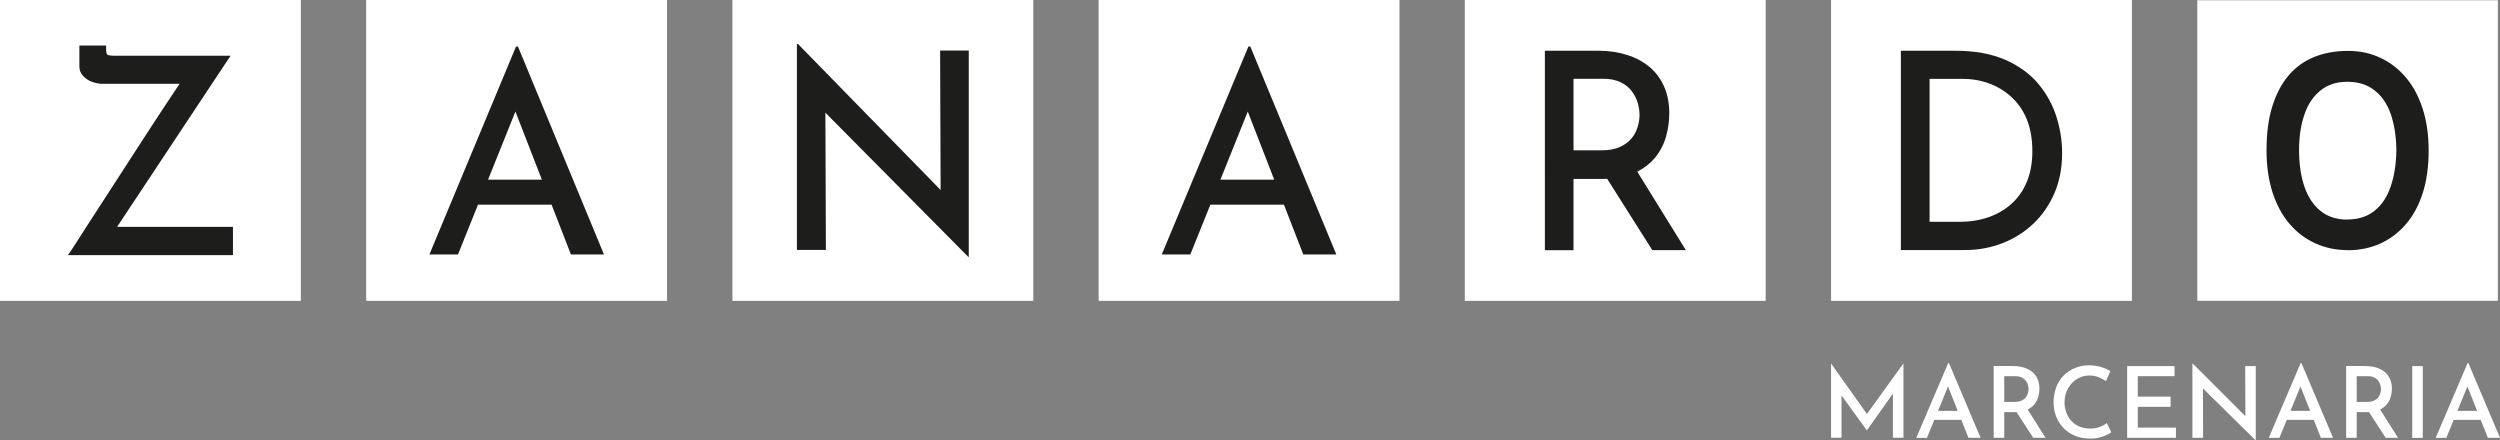 <?xml version="1.0" encoding="UTF-8"?>
<svg id="Camada_2" data-name="Camada 2" xmlns="http://www.w3.org/2000/svg" viewBox="0 0 289.75 51.03">
  <rect x="0" y="0" width="289.75" height="51.03" fill="#808080" stroke="none"/>
  <defs>
    <style>
      .cls-1 {
        fill: #fff;
      }

      .cls-1, .cls-2 {
        stroke-width: 0px;
      }

      .cls-2 {
        fill: #1d1d1b;
      }
    </style>
  </defs>
  <g id="Camada_7" data-name="Camada 7">
    <rect class="cls-1" width="34.87" height="34.87"/>
    <rect class="cls-1" x="42.44" width="34.87" height="34.87"/>
    <rect class="cls-1" x="84.89" width="34.87" height="34.87"/>
    <rect class="cls-1" x="127.33" width="34.87" height="34.87"/>
    <rect class="cls-1" x="169.77" width="34.87" height="34.87"/>
    <rect class="cls-1" x="212.22" width="34.87" height="34.87"/>
    <rect class="cls-1" x="254.67" y=".03" width="34.83" height="34.83"/>
    <path class="cls-2" d="m7.86,29.58c.19-.25.5-.72.94-1.4.44-.68.97-1.5,1.58-2.46.62-.96,1.29-2,2.02-3.12.73-1.13,1.48-2.28,2.24-3.46.76-1.18,1.51-2.33,2.24-3.46.73-1.13,1.41-2.16,2.02-3.09.62-.93,1.15-1.74,1.6-2.41.45-.67.77-1.13.96-1.39l.41.92h-10c-.42,0-.83-.08-1.24-.24-.41-.16-.75-.39-1.02-.69-.27-.3-.41-.66-.41-1.08v-2.42h3.1v.45c0,.38.07.6.22.65.15.05.4.08.75.08h13.45l-13.42,20.24-.19-.41h13.89v3.28H7.86Z"/>
    <path class="cls-2" d="m49.77,29.49l10.04-24.1h.22l9.97,24.1h-3.83l-7.28-18.74,2.38-1.63-8.19,20.37h-3.32Zm6.12-8.67h8.12l1.1,2.9h-10.22l1-2.9Z"/>
    <path class="cls-2" d="m112.22,29.77l-17.53-17.69.97.35.06,16.54h-3.36V5.1h.13l17.28,17.69-.75-.19-.06-16.74h3.32v23.91h-.06Z"/>
    <path class="cls-2" d="m134.65,29.49l10.04-24.1h.22l9.97,24.1h-3.83l-7.28-18.74,2.38-1.63-8.19,20.37h-3.32Zm6.12-8.67h8.12l1.1,2.9h-10.22l1-2.9Z"/>
    <path class="cls-2" d="m185.25,5.88c1.19,0,2.29.16,3.31.48,1.01.32,1.89.79,2.62,1.4s1.3,1.38,1.69,2.28c.4.9.6,1.94.6,3.11,0,.91-.13,1.82-.39,2.73-.26.9-.7,1.72-1.3,2.44-.61.72-1.41,1.31-2.4,1.75-.99.45-2.22.67-3.69.67h-3.32v8.26h-3.32V5.88h6.21Zm.41,11.54c.84,0,1.54-.13,2.12-.4s1.02-.61,1.35-1.02.55-.86.69-1.34c.14-.48.2-.93.2-1.35s-.07-.88-.2-1.36c-.14-.48-.37-.93-.69-1.37s-.76-.79-1.3-1.05c-.54-.26-1.21-.4-2.01-.4h-3.45v8.29h3.29Zm3.83,2.04l5.9,9.53h-3.89l-5.99-9.47,3.98-.06Z"/>
    <path class="cls-2" d="m220.31,28.99V5.88h6.3c2.26,0,4.18.35,5.77,1.04s2.87,1.62,3.84,2.77c.97,1.16,1.68,2.44,2.12,3.84s.66,2.81.66,4.21c0,1.72-.3,3.27-.89,4.65-.6,1.38-1.42,2.57-2.46,3.55-1.05.99-2.25,1.74-3.61,2.26-1.36.52-2.79.78-4.3.78h-7.43Zm3.32-3.28h3.45c1.23,0,2.37-.18,3.4-.54s1.93-.89,2.7-1.59c.76-.7,1.35-1.56,1.76-2.58.41-1.02.61-2.18.61-3.48,0-1.44-.23-2.69-.67-3.75s-1.07-1.92-1.85-2.61c-.78-.69-1.65-1.2-2.6-1.53-.95-.33-1.92-.49-2.9-.49h-3.89v16.58Z"/>
    <path class="cls-2" d="m272.12,28.99c-1.36,0-2.61-.26-3.76-.78-1.15-.52-2.15-1.27-3-2.26-.85-.99-1.5-2.2-1.97-3.64-.46-1.43-.7-3.06-.7-4.87,0-2,.23-3.72.68-5.15.45-1.43,1.09-2.63,1.91-3.58.82-.95,1.81-1.66,2.97-2.12,1.15-.46,2.44-.69,3.86-.69s2.6.26,3.73.78c1.13.52,2.12,1.27,2.97,2.26s1.5,2.2,1.97,3.64.7,3.06.7,4.88-.23,3.54-.7,4.96c-.46,1.42-1.12,2.63-1.97,3.6-.85.98-1.84,1.72-2.97,2.22-1.13.51-2.37.76-3.73.76Zm-.07-3.55c1.27,0,2.32-.34,3.17-1.02.85-.68,1.47-1.63,1.88-2.86.41-1.23.62-2.62.64-4.19-.02-1.56-.24-2.93-.64-4.12-.41-1.18-1.03-2.11-1.88-2.77-.85-.67-1.9-1-3.17-1s-2.28.34-3.12,1.02-1.46,1.61-1.86,2.81c-.41,1.19-.61,2.56-.61,4.1s.2,2.98.61,4.19c.41,1.21,1.03,2.15,1.86,2.83s1.88,1.02,3.12,1.02Z"/>
    <g>
      <path class="cls-1" d="m212.22,50.74v-8.6h.01l4.45,6.27-.53-.12,4.45-6.16h.01v8.6h-1.22v-5.83l.07.62-3.08,4.35h-.02l-3.15-4.35.22-.57v5.78h-1.19Z"/>
      <path class="cls-1" d="m222.1,50.74l3.7-8.67h.08l3.67,8.67h-1.41l-2.68-6.74.88-.58-3.01,7.33h-1.22Zm2.25-3.12h2.99l.4,1.04h-3.77l.37-1.04Z"/>
      <path class="cls-1" d="m233.35,42.43c.44,0,.84.06,1.22.17.37.12.69.28.96.5.27.22.48.5.62.82s.22.7.22,1.12c0,.33-.05.66-.14.98s-.26.62-.48.88c-.22.26-.52.47-.88.63-.37.16-.82.24-1.36.24h-1.22v2.97h-1.22v-8.32h2.29Zm.15,4.15c.31,0,.57-.05.78-.14.21-.1.38-.22.5-.37.12-.15.2-.31.25-.48s.08-.33.08-.49-.03-.32-.08-.49c-.05-.17-.13-.34-.25-.49-.12-.16-.28-.28-.48-.38s-.45-.14-.74-.14h-1.27v2.98h1.21Zm1.41.73l2.17,3.43h-1.43l-2.21-3.41,1.47-.02Z"/>
      <path class="cls-1" d="m244.71,50.1c-.13.09-.32.2-.56.32-.24.12-.53.22-.86.3-.33.08-.69.12-1.08.11-.65,0-1.24-.12-1.76-.34-.52-.22-.96-.53-1.32-.91-.36-.39-.64-.83-.83-1.33-.19-.5-.29-1.03-.29-1.6,0-.63.1-1.2.29-1.73.2-.53.48-.98.85-1.37.37-.38.81-.68,1.32-.89.51-.21,1.06-.32,1.66-.32.52,0,.98.07,1.4.2.42.13.77.29,1.06.48l-.51,1.15c-.22-.15-.5-.3-.82-.44-.32-.14-.69-.21-1.1-.21-.39,0-.75.08-1.1.23s-.66.37-.92.65c-.27.28-.48.61-.63.99-.15.38-.23.78-.23,1.22s.07.83.21,1.21c.14.38.34.71.6.98.26.28.57.49.93.64.36.15.76.23,1.22.23.43,0,.81-.06,1.14-.19s.59-.28.8-.45l.53,1.09Z"/>
      <path class="cls-1" d="m246.54,42.43h5.49v1.17h-4.26v2.37h3.8v1.18h-3.8v2.41h4.42v1.18h-5.65v-8.32Z"/>
      <path class="cls-1" d="m261.42,51.03l-6.46-6.37.36.13.02,5.95h-1.24v-8.59h.05l6.37,6.37-.28-.07-.02-6.02h1.22v8.6h-.02Z"/>
      <path class="cls-1" d="m262.95,50.74l3.7-8.67h.08l3.67,8.67h-1.41l-2.68-6.74.88-.58-3.01,7.33h-1.22Zm2.25-3.12h2.99l.4,1.04h-3.77l.37-1.04Z"/>
      <path class="cls-1" d="m274.2,42.43c.44,0,.85.06,1.22.17.37.12.7.28.96.5s.48.5.62.82c.15.33.22.7.22,1.12,0,.33-.05.66-.14.98-.1.33-.26.62-.48.88-.22.26-.52.47-.88.63-.37.16-.82.24-1.36.24h-1.22v2.97h-1.22v-8.32h2.29Zm.15,4.15c.31,0,.57-.05.78-.14.21-.1.38-.22.5-.37s.2-.31.25-.48c.05-.17.08-.33.08-.49s-.02-.32-.08-.49c-.05-.17-.13-.34-.25-.49-.12-.16-.28-.28-.48-.38s-.45-.14-.74-.14h-1.27v2.98h1.21Zm1.41.73l2.17,3.43h-1.43l-2.21-3.41,1.47-.02Z"/>
      <path class="cls-1" d="m279.58,42.43h1.22v8.32h-1.22v-8.32Z"/>
      <path class="cls-1" d="m282.3,50.74l3.7-8.67h.08l3.67,8.67h-1.41l-2.68-6.74.88-.58-3.01,7.33h-1.22Zm2.25-3.12h2.99l.4,1.04h-3.77l.37-1.04Z"/>
    </g>
  </g>
</svg>